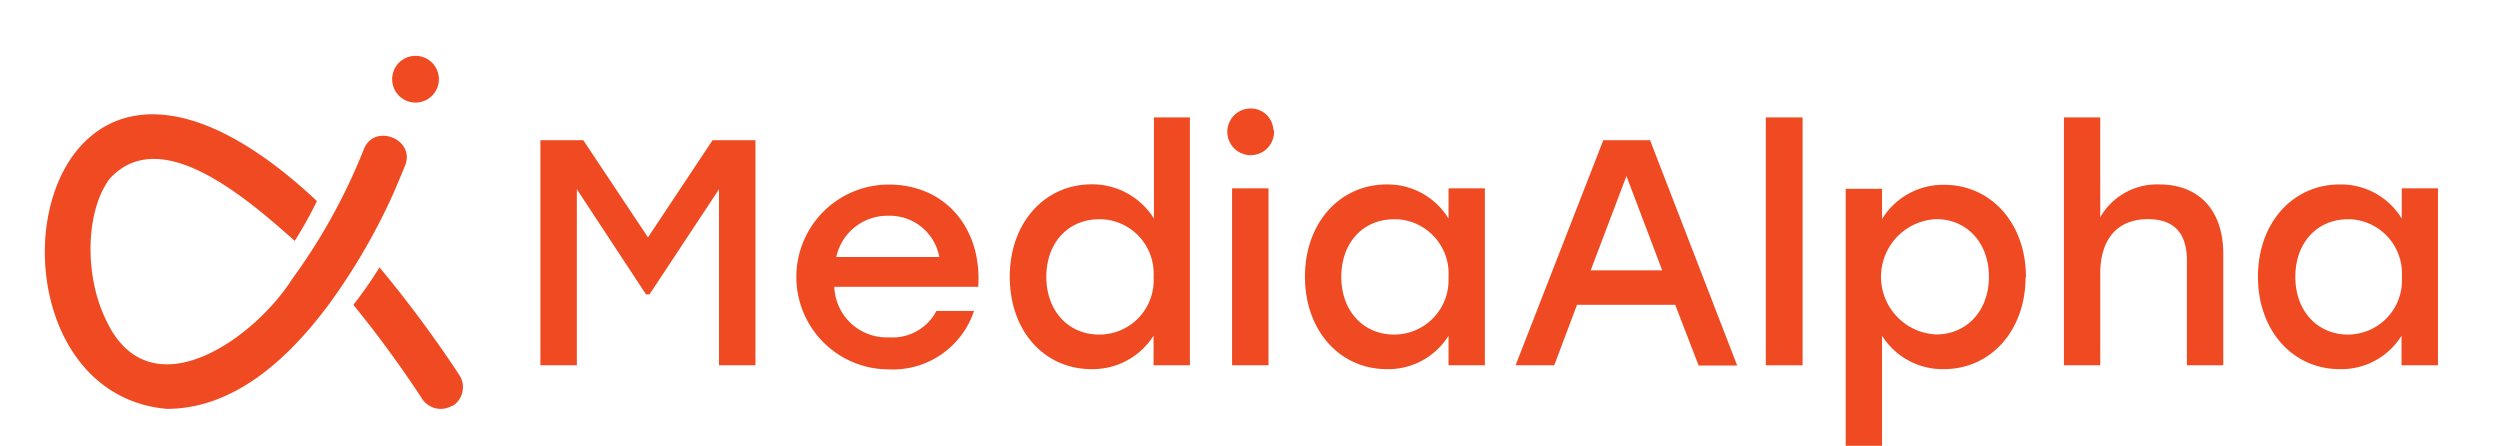 <?xml version="1.0" encoding="UTF-8"?>
<svg id="Layer_1" data-name="Layer 1" xmlns="http://www.w3.org/2000/svg" viewBox="0 0 214.01 38.16"><defs><style>.cls-1{fill:#f04a22;}</style></defs><g id="Group_518" data-name="Group 518"><g id="Group_516" data-name="Group 516"><path id="Path_10956" data-name="Path 10956" class="cls-1" d="M109.06,11.18a2,2,0,1,1-2.15-1.89H107a1.92,1.92,0,0,1,2,1.77Z"/><path id="Path_10957" data-name="Path 10957" class="cls-1" d="M208.7,16.12V31.27h-3.12V28.74a6.06,6.06,0,0,1-5.29,2.86c-4,0-7-3.28-7-7.91s3-7.9,7-7.9a6.09,6.09,0,0,1,5.31,2.92V16.12Zm-3.09,7.57a4.65,4.65,0,0,0-4.36-4.92H201c-2.64,0-4.51,2-4.51,4.93s1.9,4.94,4.51,4.94A4.64,4.64,0,0,0,205.62,24C205.62,23.91,205.62,23.8,205.61,23.69Z"/><path id="Path_10958" data-name="Path 10958" class="cls-1" d="M190.32,21.71v9.56h-3.11V22.34c0-2.34-1.05-3.58-3.34-3.58-2.64,0-4.08,1.74-4.08,4.66v7.85h-3.11V10.05h3.11V18.6a5.58,5.58,0,0,1,5.07-2.81c3.39,0,5.46,2.23,5.46,5.92Z"/><path id="Path_10959" data-name="Path 10959" class="cls-1" d="M173.4,23.69c0,4.63-3,7.91-7,7.91a6.13,6.13,0,0,1-5.29-2.86v9.42H158v-22h3.11v2.59a6.13,6.13,0,0,1,5.32-2.93c4,0,7,3.28,7,7.91Zm-3.14,0c0-2.89-1.87-4.93-4.52-4.93a4.94,4.94,0,0,0,0,9.87C168.36,28.63,170.26,26.61,170.26,23.69Z"/><path id="Path_10960" data-name="Path 10960" class="cls-1" d="M151.16,10.05h3.15V31.27h-3.15Z"/><path id="Path_10961" data-name="Path 10961" class="cls-1" d="M143.42,26.09H135l-1.95,5.18h-3.31L137.25,12h4l7.46,19.29h-3.3l-2-5.18Zm-1.13-2.95-3.06-8.07-3.06,8.07Z"/><path id="Path_10962" data-name="Path 10962" class="cls-1" d="M127.11,16.12V31.27H124V28.74a6.07,6.07,0,0,1-5.29,2.86c-4,0-7-3.28-7-7.91s3-7.9,7-7.9A6.11,6.11,0,0,1,124,18.71V16.12ZM124,23.69a4.66,4.66,0,0,0-4.37-4.92h-.29c-2.65,0-4.52,2-4.52,4.93s1.9,4.94,4.52,4.94A4.65,4.65,0,0,0,124,24C124,23.91,124,23.8,124,23.69Z"/><path id="Path_10963" data-name="Path 10963" class="cls-1" d="M105.48,16.12h3.11V31.27h-3.12V16.12Z"/><path id="Path_10964" data-name="Path 10964" class="cls-1" d="M101.86,10.05V31.27H98.75V28.74a6.18,6.18,0,0,1-5.31,2.86c-4.06,0-7-3.28-7-7.91s3-7.91,7-7.91a6.21,6.21,0,0,1,5.34,2.93V10.05ZM98.75,23.69a4.65,4.65,0,0,0-4.37-4.92h-.29c-2.64,0-4.52,2-4.52,4.93s1.9,4.94,4.52,4.94A4.65,4.65,0,0,0,98.76,24C98.76,23.91,98.76,23.8,98.75,23.69Z"/><path id="Path_10965" data-name="Path 10965" class="cls-1" d="M83.74,24.55H71.42a4.49,4.49,0,0,0,4.64,4.33h.1a4.23,4.23,0,0,0,4-2.26h3.22a7.32,7.32,0,0,1-7.3,5,7.91,7.91,0,0,1,0-15.82h0c4.88,0,8,3.78,7.66,8.77ZM71.59,22h8.82a4.31,4.31,0,0,0-4.33-3.53A4.48,4.48,0,0,0,71.59,22Z"/><path id="Path_10966" data-name="Path 10966" class="cls-1" d="M64.67,12V31.27H61.55V16.2l-5.95,9h-.3l-5.92-9V31.27H46.26V12h3.67l5.54,8.32L61,12Z"/></g><g id="Group_517" data-name="Group 517"><path id="Path_10967" data-name="Path 10967" class="cls-1" d="M38.73,34.72a1.91,1.91,0,0,1-2.62-.62s-2.57-4-5.86-8a37.58,37.58,0,0,0,2.24-3.21,103,103,0,0,1,6.86,9.26,1.9,1.9,0,0,1-.62,2.61Z"/><path id="Path_10968" data-name="Path 10968" class="cls-1" d="M33,18h0c.55-1.09,1.25-2.78,1.67-3.81.94-2.27-2.65-3.7-3.53-1.4A50.21,50.21,0,0,1,25,23.9C21.71,29.07,12.8,35.36,9.09,27.42c-1.9-3.84-1.76-9.38.3-12.12,4.25-4.64,11.32,1.29,15.84,5.32a34.43,34.43,0,0,0,1.9-3.41C2-6.31-3.6,33.43,14.28,35c5.84,0,10.48-4.41,13.78-8.82h0A52.87,52.87,0,0,0,33,18Z"/><path id="Path_10969" data-name="Path 10969" class="cls-1" d="M37.57,6.78a2,2,0,1,1-2-2,2,2,0,0,1,2,2Z"/></g></g></svg>